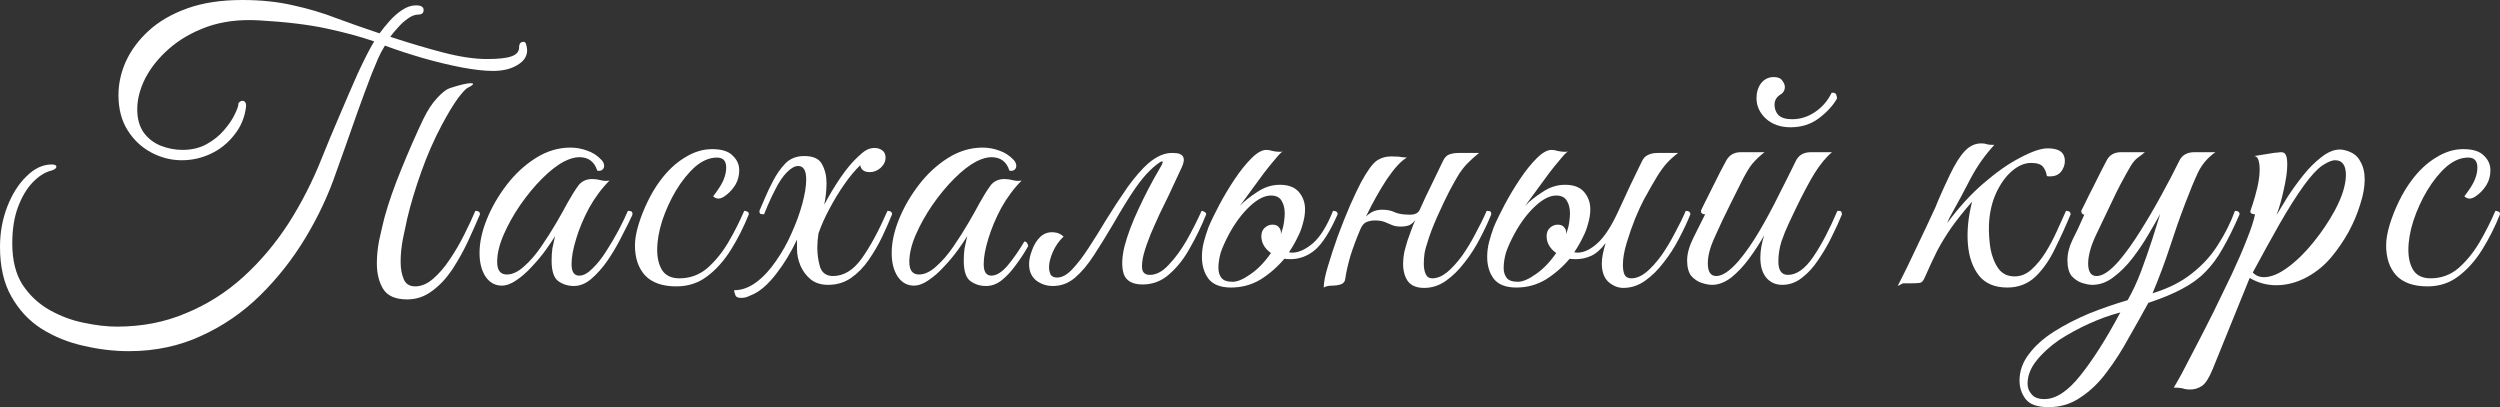 <?xml version="1.0" encoding="UTF-8"?> <svg xmlns="http://www.w3.org/2000/svg" viewBox="0 0 593.424 96.643" fill="none"><rect x="0" y="0" width="593.424" height="96.643" fill="#333333" stroke="none"/><path d="M61.334 4.823C56.784 4.58 52.719 5.096 49.14 6.37C45.621 7.644 42.618 9.373 40.131 11.557C37.704 13.68 35.824 16.016 34.489 18.564C33.215 21.112 32.578 23.569 32.578 25.935C32.578 28.18 33.094 30.03 34.125 31.486C35.156 32.881 36.491 33.913 38.129 34.58C39.828 35.247 41.557 35.581 43.316 35.581C45.5 35.581 47.411 35.126 49.049 34.216C50.687 33.306 52.052 32.214 53.144 30.94C54.297 29.605 55.146 28.362 55.692 27.209C56.299 25.996 56.602 25.116 56.602 24.57V24.479C56.905 24.115 57.209 23.933 57.512 23.933C58.119 23.933 58.422 24.358 58.422 25.207C58.119 27.816 57.178 30.091 55.601 32.032C54.084 33.973 52.234 35.46 50.05 36.491C47.866 37.522 45.561 38.038 43.134 38.038C40.647 38.038 38.25 37.431 35.945 36.218C33.64 35.005 31.759 33.245 30.303 30.94C28.847 28.635 28.119 25.844 28.119 22.568C28.119 19.899 28.695 17.26 29.848 14.651C31.061 11.982 32.851 9.555 35.217 7.371C37.644 5.126 40.707 3.337 44.408 2.002C48.109 0.667 52.477 0 57.512 0C61.941 0 65.975 0.425 69.615 1.274C73.255 2.063 76.713 3.094 79.989 4.368C83.265 5.581 86.632 6.764 90.09 7.917C90.757 7.007 91.546 6.036 92.456 5.005C93.366 3.974 94.367 3.094 95.459 2.366C96.551 1.638 97.643 1.274 98.735 1.274C99.948 1.274 100.555 1.638 100.555 2.366C100.555 3.094 100.13 3.458 99.281 3.458C98.492 3.458 97.643 3.792 96.733 4.459C95.884 5.066 95.095 5.794 94.367 6.643C93.639 7.432 93.063 8.129 92.638 8.736C97.067 10.192 101.253 11.436 105.196 12.467C109.2 13.498 112.658 14.014 115.57 14.014C118.3 14.014 120.241 13.802 121.394 13.377C122.607 12.952 123.214 12.255 123.214 11.284C123.214 10.92 123.275 10.617 123.396 10.374C123.578 10.071 123.881 9.919 124.306 9.919C124.609 9.919 124.822 10.192 124.943 10.738C125.064 11.223 125.125 11.618 125.125 11.921C125.125 13.377 124.336 14.56 122.759 15.47C121.242 16.38 119.331 16.835 117.026 16.835C115.024 16.835 112.567 16.562 109.655 16.016C106.804 15.47 103.77 14.742 100.555 13.832C97.4 12.922 94.337 11.921 91.364 10.829C90.697 11.921 90.151 12.952 89.726 13.923C89.301 14.894 88.786 16.137 88.179 17.654C87.087 20.505 85.995 23.448 84.903 26.481C83.872 29.454 82.901 32.214 81.991 34.762C81.081 37.249 80.353 39.282 79.807 40.859C77.987 46.198 75.56 51.385 72.527 56.42C69.494 61.455 65.914 66.005 61.789 70.07C57.664 74.135 52.992 77.35 47.775 79.716C42.558 82.143 36.825 83.356 30.576 83.356C27.057 83.356 23.478 82.931 19.838 82.082C16.259 81.293 12.952 79.959 9.919 78.078C6.946 76.197 4.55 73.649 2.73 70.434C0.91 67.279 0 63.336 0 58.604C0 55.207 0.576 52.022 1.729 49.049C2.882 46.076 4.398 43.68 6.279 41.86C8.16 39.979 10.162 39.039 12.285 39.039C13.013 39.039 13.377 39.221 13.377 39.585C13.377 39.949 12.983 40.252 12.194 40.495C10.677 40.859 9.191 41.799 7.735 43.316C6.34 44.772 5.187 46.713 4.277 49.14C3.367 51.567 2.912 54.448 2.912 57.785C2.912 61.789 3.731 65.065 5.369 67.613C7.068 70.161 9.221 72.163 11.83 73.619C14.439 75.075 17.138 76.076 19.929 76.622C22.78 77.229 25.389 77.532 27.755 77.532C33.7 77.532 39.16 76.47 44.135 74.347C49.17 72.284 53.72 69.403 57.785 65.702C61.85 62.001 65.429 57.755 68.523 52.962C71.617 48.109 74.256 42.922 76.44 37.401C77.653 34.368 79.018 31.092 80.535 27.573C82.052 23.994 83.508 20.627 84.903 17.472C86.48 14.075 87.785 11.527 88.816 9.828C85.479 8.675 81.657 7.644 77.35 6.734C73.103 5.824 67.765 5.187 61.334 4.823ZM89.453 62.517C89.453 60.758 89.635 58.938 89.999 57.057C90.424 55.116 90.848 53.296 91.273 51.597C92.244 48.078 93.578 44.256 95.277 40.131C96.976 35.945 98.705 32.002 100.464 28.301C101.495 26.178 102.587 24.509 103.74 23.296C104.893 22.022 105.894 21.233 106.743 20.93C109.17 20.141 110.838 19.747 111.748 19.747C112.112 19.747 112.294 19.808 112.294 19.929C112.294 20.111 111.869 20.414 111.02 20.839C110.595 21.021 109.807 21.87 108.654 23.387C107.562 24.904 106.318 26.966 104.923 29.575C103.042 33.094 101.404 36.825 100.009 40.768C98.614 44.651 97.491 48.382 96.642 51.961C96.399 53.174 96.066 54.752 95.641 56.693C95.277 58.574 95.095 60.394 95.095 62.153C95.095 63.73 95.338 65.095 95.823 66.248C96.308 67.401 97.218 67.977 98.553 67.977C100.009 67.977 101.435 67.37 102.83 66.157C104.225 64.944 105.53 63.427 106.743 61.607C108.017 59.726 109.17 57.755 110.201 55.692C111.232 53.629 112.112 51.749 112.84 50.05C113.568 50.05 113.932 50.323 113.932 50.869C113.083 52.871 112.112 55.055 111.02 57.421C109.928 59.726 108.684 61.941 107.289 64.064C105.894 66.127 104.316 67.795 102.557 69.069C100.798 70.404 98.826 71.071 96.642 71.071C93.851 71.071 91.94 70.222 90.909 68.523C89.938 66.885 89.453 64.883 89.453 62.517Z" fill="white"></path><path d="M136.214 67.886C134.818 67.886 133.574 67.492 132.482 66.703C131.451 65.914 130.935 64.307 130.935 61.88C130.935 60.849 130.996 59.878 131.117 58.968C131.299 58.058 131.512 57.087 131.755 56.056C131.208 56.966 130.45 58.088 129.479 59.423C128.509 60.758 127.417 62.062 126.204 63.336C125.051 64.61 123.837 65.672 122.564 66.521C121.35 67.37 120.198 67.795 119.105 67.795C117.528 67.795 116.254 67.097 115.283 65.702C114.313 64.246 113.827 62.365 113.827 60.06C113.827 57.573 114.404 54.903 115.556 52.052C116.709 49.201 118.287 46.471 120.289 43.862C122.291 41.253 124.596 39.13 127.204 37.492C129.813 35.854 132.543 35.035 135.394 35.035C136.79 35.035 138.125 35.278 139.399 35.763C140.672 36.188 141.795 36.916 142.765 37.947C143.19 38.372 143.403 38.857 143.403 39.403C143.403 39.767 143.251 40.07 142.947 40.313C142.644 40.556 142.25 40.616 141.765 40.495C141.097 38.372 139.672 37.31 137.487 37.31C136.456 37.31 135.273 37.644 133.939 38.311C132.301 39.16 130.541 40.525 128.66 42.406C126.84 44.226 125.111 46.319 123.473 48.685C121.896 50.99 120.592 53.326 119.56 55.692C118.529 58.058 118.013 60.212 118.013 62.153C118.013 64.155 118.772 65.156 120.289 65.156C121.623 65.156 122.988 64.519 124.384 63.245C125.84 61.971 127.204 60.394 128.479 58.513C129.813 56.572 131.026 54.661 132.119 52.78C133.21 50.899 134.06 49.383 134.666 48.23C135.577 46.592 136.426 45.227 137.214 44.135C138.003 43.043 139.125 42.497 140.581 42.497C141.249 42.497 141.916 42.588 142.583 42.77C143.251 42.952 143.949 42.982 144.676 42.861C142.856 44.681 141.249 46.835 139.854 49.322C138.519 51.809 137.487 54.266 136.759 56.693C136.032 59.059 135.668 61.061 135.668 62.699C135.668 64.519 136.274 65.429 137.487 65.429C138.458 65.429 139.49 64.883 140.581 63.791C141.734 62.699 142.826 61.334 143.858 59.696C144.949 57.997 145.951 56.299 146.86 54.6C147.771 52.841 148.498 51.324 149.044 50.05C149.348 50.05 149.591 50.08 149.773 50.141C150.015 50.202 150.136 50.444 150.136 50.869C150.076 51.112 149.955 51.385 149.773 51.688C149.651 51.931 149.439 52.386 149.136 53.053C148.65 54.024 147.983 55.328 147.133 56.966C146.284 58.604 145.283 60.272 144.13 61.971C142.978 63.609 141.734 65.004 140.399 66.157C139.065 67.31 137.67 67.886 136.214 67.886Z" fill="white"></path><path d="M160.547 67.977C157.21 67.977 154.723 67.097 153.085 65.338C151.507 63.579 150.719 61.213 150.719 58.24C150.719 56.845 150.992 55.237 151.538 53.417C152.084 51.597 152.812 49.747 153.722 47.866C154.632 45.985 155.633 44.317 156.725 42.861C158.484 40.495 160.425 38.675 162.549 37.401C164.672 36.066 166.826 35.399 169.01 35.399C171.315 35.399 172.953 35.915 173.924 36.946C174.955 37.917 175.471 39.069 175.471 40.404C175.471 41.678 175.168 42.831 174.561 43.862C173.954 44.833 173.257 45.621 172.468 46.228C171.74 46.835 171.103 47.138 170.557 47.138C170.071 47.138 169.647 46.956 169.283 46.592C169.768 45.985 170.284 45.257 170.83 44.408C171.376 43.559 171.77 42.74 172.013 41.951C172.255 41.223 172.377 40.495 172.377 39.767C172.377 38.19 171.649 37.401 170.193 37.401C168.433 37.401 166.704 38.129 165.006 39.585C163.368 41.041 161.851 42.922 160.456 45.227C159.121 47.472 158.029 49.868 157.18 52.416C156.391 54.903 155.997 57.209 155.997 59.332C155.997 61.273 156.391 62.881 157.18 64.155C158.029 65.429 159.394 66.066 161.275 66.066C163.762 66.066 165.946 65.277 167.827 63.7C169.707 62.062 171.376 60.03 172.832 57.603C174.288 55.116 175.562 52.598 176.654 50.05C176.896 50.05 177.139 50.111 177.382 50.232C177.624 50.293 177.746 50.505 177.746 50.869C176.532 53.902 175.107 56.723 173.469 59.332C171.831 61.941 169.95 64.034 167.827 65.611C165.764 67.188 163.338 67.977 160.547 67.977Z" fill="white"></path><path d="M175.898 70.707C175.109 70.707 174.654 70.464 174.533 69.979C174.351 69.554 174.26 69.19 174.26 68.887C176.08 68.887 177.839 68.25 179.538 66.976C181.237 65.702 182.784 64.034 184.179 61.971C185.635 59.908 186.879 57.694 187.91 55.328C189.002 52.901 189.851 50.566 190.458 48.321C191.065 46.076 191.368 44.165 191.368 42.588C191.368 40.465 190.731 39.403 189.457 39.403C188.668 39.403 187.789 39.888 186.818 40.859C185.847 41.83 184.937 43.164 184.088 44.863C183.421 46.137 182.814 47.411 182.268 48.685C181.722 49.959 181.419 50.687 181.358 50.869C181.055 50.869 180.782 50.839 180.539 50.778C180.357 50.717 180.266 50.475 180.266 50.05C180.63 49.201 181.085 48.139 181.631 46.865C182.177 45.591 182.753 44.378 183.36 43.225C184.209 41.526 185.21 40.07 186.363 38.857C187.516 37.644 189.032 37.037 190.913 37.037C193.036 37.037 194.432 37.674 195.099 38.948C195.827 40.222 196.191 41.739 196.191 43.498C196.191 45.136 196.009 46.835 195.645 48.594C196.798 46.41 198.072 44.287 199.467 42.224C200.923 40.101 202.318 38.432 203.653 37.219C204.32 36.552 204.957 36.036 205.564 35.672C206.171 35.308 206.838 35.126 207.566 35.126C208.294 35.126 208.901 35.308 209.386 35.672C209.932 36.036 210.205 36.612 210.205 37.401C210.205 38.311 209.811 39.13 209.022 39.858C208.233 40.525 207.384 40.859 206.474 40.859C205.139 40.859 204.381 40.313 204.199 39.221C202.986 40.374 201.742 41.86 200.468 43.68C199.194 45.5 198.011 47.441 196.919 49.504C195.827 51.506 194.947 53.478 194.28 55.419C194.098 56.572 194.007 57.694 194.007 58.786C194.007 60.363 194.219 61.88 194.644 63.336C195.129 64.792 196.161 65.52 197.738 65.52C200.286 65.52 202.561 64.125 204.563 61.334C206.565 58.543 208.597 54.782 210.66 50.05C211.388 50.05 211.752 50.323 211.752 50.869C211.085 52.507 210.296 54.297 209.386 56.238C208.476 58.119 207.414 59.939 206.201 61.698C204.988 63.457 203.592 64.883 202.015 65.975C200.438 67.067 198.618 67.613 196.555 67.613C194.917 67.613 193.552 67.188 192.46 66.339C191.368 65.429 190.549 64.337 190.003 63.063C189.457 61.728 189.184 60.424 189.184 59.15V56.875C187.789 59.848 186.151 62.547 184.27 64.974C182.45 67.34 180.66 68.948 178.901 69.797C178.355 70.04 177.87 70.252 177.445 70.434C177.02 70.616 176.505 70.707 175.898 70.707Z" fill="white"></path><path d="M234.045 67.886C232.65 67.886 231.407 67.492 230.315 66.703C229.283 65.914 228.768 64.307 228.768 61.88C228.768 60.849 228.828 59.878 228.95 58.968C229.132 58.058 229.344 57.087 229.587 56.056C229.041 56.966 228.282 58.088 227.312 59.423C226.341 60.758 225.249 62.062 224.035 63.336C222.883 64.61 221.67 65.672 220.395 66.521C219.182 67.37 218.03 67.795 216.938 67.795C215.36 67.795 214.086 67.097 213.116 65.702C212.145 64.246 211.66 62.365 211.66 60.06C211.66 57.573 212.236 54.903 213.389 52.052C214.541 49.201 216.119 46.471 218.121 43.862C220.122 41.253 222.428 39.13 225.037 37.492C227.645 35.854 230.375 35.035 233.227 35.035C234.622 35.035 235.956 35.278 237.231 35.763C238.505 36.188 239.627 36.916 240.598 37.947C241.022 38.372 241.235 38.857 241.235 39.403C241.235 39.767 241.083 40.07 240.78 40.313C240.476 40.556 240.082 40.616 239.596 40.495C238.929 38.372 237.504 37.31 235.32 37.31C234.288 37.31 233.105 37.644 231.77 38.311C230.132 39.16 228.373 40.525 226.493 42.406C224.673 44.226 222.944 46.319 221.306 48.685C219.728 50.99 218.424 53.326 217.393 55.692C216.361 58.058 215.846 60.212 215.846 62.153C215.846 64.155 216.604 65.156 218.121 65.156C219.455 65.156 220.82 64.519 222.215 63.245C223.672 61.971 225.037 60.394 226.311 58.513C227.645 56.572 228.859 54.661 229.95 52.78C231.043 50.899 231.892 49.383 232.499 48.23C233.409 46.592 234.258 45.227 235.047 44.135C235.835 43.043 236.958 42.497 238.414 42.497C239.081 42.497 239.748 42.588 240.416 42.77C241.083 42.952 241.78 42.982 242.509 42.861C240.689 44.681 239.081 46.835 237.685 49.322C236.351 51.809 235.32 54.266 234.592 56.693C233.863 59.059 233.5 61.061 233.5 62.699C233.5 64.519 234.106 65.429 235.32 65.429C236.533 65.429 237.837 64.61 239.233 62.972C240.628 61.273 241.932 59.393 243.146 57.33C243.449 57.33 243.661 57.451 243.782 57.694C243.965 57.937 244.056 58.179 244.056 58.422C243.206 59.939 242.236 61.425 241.144 62.881C240.112 64.337 238.99 65.55 237.776 66.521C236.624 67.431 235.38 67.886 234.045 67.886Z" fill="white"></path><path d="M264.204 53.235C262.626 55.904 261.109 58.361 259.652 60.606C258.197 62.851 256.68 64.64 255.102 65.975C253.585 67.249 251.858 67.886 249.916 67.886C248.46 67.886 247.156 67.461 246.003 66.612C244.85 65.702 244.274 64.398 244.274 62.699C244.274 61.668 244.517 60.545 245.002 59.332C245.426 58.119 246.063 57.087 246.913 56.238C247.823 55.389 248.915 55.025 250.188 55.146C251.038 55.207 251.798 55.54 252.463 56.147C251.373 57.178 250.523 58.392 249.916 59.787C249.309 61.182 249.006 62.396 249.006 63.427C249.006 64.034 249.127 64.61 249.37 65.156C249.673 65.641 250.188 65.884 250.918 65.884C252.07 65.884 253.252 65.247 254.465 63.973C255.74 62.638 257.045 60.94 258.379 58.877C259.774 56.754 261.139 54.57 262.474 52.325C264.234 49.474 265.963 46.835 267.661 44.408C269.42 41.981 271.058 40.101 272.575 38.766C274.517 37.128 276.367 36.309 278.127 36.309H278.489C280.916 36.309 281.584 37.462 280.491 39.767L277.307 46.592C276.762 47.684 276.095 49.049 275.305 50.687C274.577 52.264 273.85 53.902 273.12 55.601C272.453 57.239 271.908 58.816 271.483 60.333C271.118 61.789 270.998 62.972 271.118 63.882C271.3 64.792 271.908 65.247 272.94 65.247C274.455 65.247 275.942 64.458 277.397 62.881C278.914 61.304 280.339 59.362 281.674 57.057C283.009 54.691 284.194 52.355 285.223 50.05C285.466 50.05 285.708 50.141 285.951 50.323C286.196 50.444 286.316 50.626 286.316 50.869C285.223 53.599 283.951 56.238 282.494 58.786C281.099 61.334 279.462 63.427 277.579 65.065C275.76 66.703 273.637 67.522 271.21 67.522C268.843 67.522 267.358 66.703 266.751 65.065C266.206 63.366 266.266 61.152 266.933 58.422C267.661 55.692 268.783 52.719 270.3 49.504C271.818 46.228 273.485 43.043 275.305 39.949C275.972 38.857 276.155 38.311 275.85 38.311C275.607 38.311 275.185 38.554 274.577 39.039C274.03 39.464 273.515 39.919 273.03 40.404C271.878 41.496 270.633 43.013 269.298 44.954C267.963 46.895 266.266 49.656 264.204 53.235Z" fill="white"></path><path d="M308.053 56.238C307.446 57.512 306.748 58.725 305.958 59.878C306.201 59.939 306.476 59.969 306.778 59.969C308.233 59.969 309.843 59.241 311.6 57.785C313.36 56.268 314.967 53.69 316.424 50.05C317.152 50.05 317.517 50.323 317.517 50.869C315.697 54.994 313.907 57.815 312.147 59.332C310.388 60.788 308.445 61.516 306.323 61.516C305.778 61.516 305.291 61.486 304.866 61.425C303.229 63.366 301.349 65.004 299.224 66.339C297.102 67.613 294.767 68.25 292.217 68.25C289.73 68.25 287.941 67.552 286.848 66.157C285.818 64.762 285.301 63.033 285.301 60.97C285.301 59.757 285.453 58.574 285.756 57.421C286.061 56.268 286.423 55.116 286.848 53.963C287.456 52.507 288.305 50.748 289.398 48.685C290.49 46.622 291.703 44.59 293.037 42.588C294.372 40.586 295.707 38.918 297.042 37.583C298.377 36.248 299.559 35.581 300.589 35.581C301.076 35.581 301.591 35.672 302.136 35.854C302.684 35.975 303.259 36.036 303.866 36.036C304.108 36.036 304.321 36.006 304.503 35.945C304.138 36.127 303.564 36.703 302.774 37.674C301.986 38.584 301.076 39.706 300.044 41.041C299.074 42.376 298.072 43.741 297.042 45.136C296.01 46.531 295.1 47.775 294.312 48.867C295.342 47.775 296.707 46.683 298.407 45.591C300.104 44.438 301.894 43.862 303.776 43.862C305.838 43.862 307.356 44.438 308.325 45.591C309.295 46.744 309.78 48.109 309.78 49.686C309.78 50.778 309.6 51.931 309.235 53.144C308.933 54.297 308.538 55.328 308.053 56.238ZM299.407 56.056C299.407 55.207 299.679 54.539 300.226 54.054C300.771 53.569 301.379 53.326 302.046 53.326C302.714 53.326 303.199 53.508 303.501 53.872C303.866 54.236 304.048 54.661 304.048 55.146C304.048 55.328 304.048 55.48 304.048 55.601C304.411 54.57 304.656 53.629 304.776 52.78C304.898 51.931 304.958 51.233 304.958 50.687C304.958 49.474 304.716 48.473 304.231 47.684C303.744 46.835 302.896 46.41 301.681 46.41C300.166 46.41 298.497 47.259 296.677 48.958C294.857 50.657 293.22 52.841 291.763 55.51C290.853 57.209 290.185 58.695 289.76 59.969C289.398 61.243 289.215 62.456 289.215 63.609C289.215 64.58 289.458 65.368 289.943 65.975C290.428 66.582 291.308 66.885 292.582 66.885C293.735 66.885 295.16 66.278 296.859 65.065C298.619 63.852 300.226 62.183 301.681 60.06C300.166 58.968 299.407 57.633 299.407 56.056Z" fill="white"></path><path d="M319.312 66.248C319.252 66.855 318.887 67.279 318.219 67.522C317.614 67.704 317.007 67.795 316.399 67.795C315.43 67.795 314.702 67.947 314.215 68.25C314.215 67.037 314.55 65.338 315.217 63.154C315.884 60.909 316.672 58.513 317.582 55.965C318.554 53.356 319.524 50.93 320.494 48.685C321.526 46.38 322.376 44.59 323.044 43.316C324.498 40.647 325.713 38.948 326.683 38.22C327.715 37.492 328.898 37.128 330.233 37.128C331.445 37.128 332.295 37.189 332.78 37.31C333.325 37.371 333.72 37.401 333.962 37.401C332.627 38.129 331.05 39.828 329.23 42.497C327.47 45.166 325.803 48.139 324.226 51.415C324.711 50.93 325.258 50.535 325.863 50.232C326.531 49.929 327.29 49.777 328.138 49.777C329.293 49.777 330.293 49.989 331.142 50.414C331.992 50.778 333.175 50.96 334.692 50.96C335.844 50.96 336.602 50.596 336.967 49.868C337.937 47.684 338.936 45.561 339.969 43.498C341.001 41.375 341.849 39.615 342.516 38.22C342.881 37.431 343.366 36.916 343.973 36.673C344.641 36.43 345.368 36.309 346.158 36.309H351.07C350.04 37.158 349.16 37.947 348.433 38.675C347.765 39.342 347.098 40.161 346.431 41.132C345.823 42.103 345.036 43.498 344.063 45.318C343.276 46.835 342.336 48.806 341.244 51.233C340.151 53.66 339.331 55.813 338.787 57.694C338.544 58.361 338.332 59.15 338.149 60.06C338.027 60.97 337.967 61.819 337.967 62.608C337.967 63.579 338.119 64.398 338.422 65.065C338.724 65.732 339.241 66.066 339.969 66.066C341.121 66.066 342.304 65.581 343.518 64.61C344.731 63.579 345.913 62.274 347.068 60.697C348.22 59.059 349.28 57.3 350.253 55.419C351.282 53.538 352.162 51.749 352.89 50.05C353.377 50.05 353.68 50.111 353.802 50.232C353.922 50.353 353.982 50.566 353.982 50.869C353.255 52.689 352.345 54.63 351.252 56.693C350.223 58.695 349.008 60.576 347.613 62.335C346.278 64.094 344.791 65.55 343.153 66.703C341.576 67.795 339.879 68.341 338.059 68.341C336.237 68.341 334.935 67.795 334.145 66.703C333.417 65.611 333.052 64.246 333.052 62.608C333.052 61.759 333.145 60.849 333.325 59.878C333.57 58.907 333.842 57.937 334.145 56.966C334.387 56.238 334.66 55.48 334.965 54.691C335.267 53.842 335.602 53.023 335.964 52.234C335.602 52.719 335.147 53.114 334.6 53.417C334.055 53.66 333.357 53.781 332.507 53.781C331.657 53.781 330.96 53.66 330.415 53.417C329.868 53.174 329.293 52.932 328.685 52.689C328.078 52.446 327.29 52.325 326.318 52.325C325.713 52.325 325.076 52.446 324.408 52.689C323.801 52.932 323.316 53.478 322.951 54.327C322.041 56.45 321.254 58.543 320.586 60.606C319.979 62.669 319.554 64.549 319.312 66.248Z" fill="white"></path><path d="M375.762 56.238C375.154 57.512 374.457 58.725 373.67 59.878C373.912 59.939 374.184 59.969 374.487 59.969C375.944 59.969 377.492 59.241 379.129 57.785C380.829 56.268 382.496 53.72 384.133 50.141C385.106 48.018 386.075 45.925 387.045 43.862C388.078 41.739 388.988 39.858 389.775 38.22C390.14 37.492 390.625 37.007 391.232 36.764C391.837 36.461 392.567 36.309 393.417 36.309H398.329C397.299 37.098 396.419 37.886 395.692 38.675C395.024 39.403 394.264 40.434 393.417 41.769C392.627 43.043 391.535 44.954 390.14 47.502C389.595 48.533 388.928 49.989 388.138 51.87C387.41 53.69 386.743 55.601 386.135 57.603C385.528 59.605 385.226 61.364 385.226 62.881C385.226 63.791 385.348 64.549 385.591 65.156C385.893 65.763 386.438 66.066 387.228 66.066C388.38 66.066 389.562 65.581 390.777 64.61C391.99 63.579 393.172 62.274 394.327 60.697C395.479 59.059 396.539 57.3 397.511 55.419C398.541 53.538 399.421 51.749 400.149 50.05C400.879 50.05 401.241 50.323 401.241 50.869C400.514 52.689 399.604 54.63 398.511 56.693C397.481 58.695 396.267 60.576 394.872 62.335C393.537 64.094 392.05 65.55 390.412 66.703C388.835 67.795 387.138 68.341 385.316 68.341C384.103 68.341 382.951 67.886 381.858 66.976C380.766 66.005 380.221 64.519 380.221 62.517C380.221 61.304 380.524 59.696 381.131 57.694C380.039 59.15 378.916 60.151 377.764 60.697C376.612 61.243 375.367 61.516 374.032 61.516C373.487 61.516 373.002 61.486 372.577 61.425C370.94 63.366 369.058 65.004 366.935 66.339C364.811 67.613 362.476 68.25 359.929 68.25C357.442 68.25 355.652 67.552 354.559 66.157C353.527 64.762 353.012 63.033 353.012 60.97C353.012 59.757 353.165 58.574 353.467 57.421C353.77 56.268 354.135 55.116 354.559 53.963C355.164 52.507 356.014 50.748 357.107 48.685C358.199 46.622 359.411 44.59 360.746 42.588C362.081 40.586 363.416 38.918 364.751 37.583C366.086 36.248 367.268 35.581 368.3 35.581C368.785 35.581 369.3 35.672 369.848 35.854C370.392 35.975 370.97 36.036 371.575 36.036C371.817 36.036 372.03 36.006 372.212 35.945C371.85 36.127 371.272 36.703 370.485 37.674C369.695 38.584 368.785 39.706 367.753 41.041C366.783 42.376 365.783 43.741 364.751 45.136C363.718 46.531 362.808 47.775 362.021 48.867C363.051 47.775 364.418 46.683 366.116 45.591C367.815 44.438 369.605 43.862 371.485 43.862C373.547 43.862 375.064 44.438 376.034 45.591C377.007 46.744 377.492 48.109 377.492 49.686C377.492 50.778 377.309 51.931 376.944 53.144C376.642 54.297 376.247 55.328 375.762 56.238ZM367.118 56.056C367.118 55.207 367.39 54.539 367.935 54.054C368.483 53.569 369.088 53.326 369.755 53.326C370.422 53.326 370.907 53.508 371.212 53.872C371.575 54.236 371.757 54.661 371.757 55.146C371.757 55.328 371.757 55.48 371.757 55.601C372.122 54.57 372.365 53.629 372.485 52.78C372.607 51.931 372.667 51.233 372.667 50.687C372.667 49.474 372.425 48.473 371.94 47.684C371.455 46.835 370.605 46.41 369.393 46.41C367.875 46.41 366.208 47.259 364.386 48.958C362.566 50.657 360.929 52.841 359.474 55.51C358.564 57.209 357.897 58.695 357.472 59.969C357.107 61.243 356.924 62.456 356.924 63.609C356.924 64.58 357.167 65.368 357.652 65.975C358.139 66.582 359.019 66.885 360.291 66.885C361.444 66.885 362.871 66.278 364.568 65.065C366.328 63.852 367.935 62.183 369.393 60.06C367.875 58.968 367.118 57.633 367.118 56.056Z" fill="white"></path><path d="M406.385 67.613C405.718 67.613 404.898 67.461 403.928 67.158C403.018 66.855 402.198 66.309 401.471 65.52C400.804 64.671 400.469 63.427 400.469 61.789C400.469 60.212 400.986 58.392 402.016 56.329C403.048 54.266 403.958 52.446 404.746 50.869C404.078 50.869 403.746 50.596 403.746 50.05C403.806 49.868 404.081 49.292 404.566 48.321C405.051 47.35 405.625 46.198 406.293 44.863C406.96 43.528 407.598 42.254 408.205 41.041C408.873 39.767 409.387 38.796 409.752 38.129C410.48 36.794 411.632 36.127 413.209 36.127H418.851C417.821 36.916 416.879 37.795 416.032 38.766C415.242 39.676 414.242 41.375 413.027 43.862C413.027 43.862 412.815 44.287 412.39 45.136C411.967 45.985 411.42 47.077 410.752 48.412C410.145 49.686 409.51 50.99 408.843 52.325C408.235 53.66 407.72 54.782 407.295 55.692C406.505 57.391 405.99 58.756 405.748 59.787C405.505 60.758 405.383 61.668 405.383 62.517C405.383 64.519 406.05 65.52 407.385 65.52C408.843 65.52 410.602 64.337 412.665 61.971C414.362 59.969 416.032 57.573 417.669 54.782C419.306 51.991 420.853 49.11 422.311 46.137C423.826 43.164 425.16 40.495 426.313 38.129C426.98 36.794 428.165 36.127 429.862 36.127H434.867C433.532 37.219 432.167 38.857 430.772 41.041C429.437 43.225 427.953 46.016 426.313 49.413C425.888 50.323 425.343 51.476 424.675 52.871C424.008 54.266 423.401 55.753 422.856 57.33C422.371 58.907 422.128 60.485 422.128 62.062C422.128 64.185 422.886 65.247 424.403 65.247C426.465 65.247 428.468 63.821 430.41 60.97C432.35 58.119 434.262 54.479 436.142 50.05C436.626 50.05 436.899 50.08 436.961 50.141C437.081 50.202 437.174 50.444 437.234 50.869C436.566 52.507 435.747 54.297 434.777 56.238C433.867 58.119 432.804 59.939 431.592 61.698C430.44 63.457 429.135 64.883 427.678 65.975C426.283 67.067 424.735 67.613 423.038 67.613C421.521 67.613 420.279 67.067 419.306 65.975C418.336 64.822 417.851 63.215 417.851 61.152C417.851 59.514 418.154 57.755 418.761 55.874C417.729 57.694 416.547 59.514 415.212 61.334C413.877 63.154 412.452 64.671 410.935 65.884C409.417 67.037 407.9 67.613 406.385 67.613ZM434.777 22.022C435.384 21.961 435.747 22.113 435.869 22.477C435.989 22.841 436.052 23.144 436.052 23.387C435.079 25.086 433.624 26.663 431.682 28.119C429.802 29.514 427.588 30.212 425.04 30.212C422.673 30.212 420.733 29.545 419.216 28.21C417.699 26.815 416.941 25.177 416.941 23.296C416.941 21.901 417.304 20.718 418.034 19.747C418.821 18.776 419.824 18.291 421.036 18.291C422.006 18.291 422.673 18.564 423.038 19.11C423.463 19.656 423.676 20.172 423.676 20.657C423.676 21.324 423.401 21.87 422.856 22.295C421.763 22.902 421.218 23.751 421.218 24.843C421.218 25.814 421.521 26.633 422.128 27.3C422.796 27.967 423.888 28.301 425.403 28.301C427.345 28.301 429.165 27.725 430.865 26.572C432.562 25.419 433.867 23.903 434.777 22.022Z" fill="white"></path><path d="M462.746 51.688L462.198 52.962C464.928 49.261 467.81 46.107 470.845 43.498C473.939 40.829 476.849 38.796 479.581 37.401C482.311 35.945 484.463 35.217 486.04 35.217C488.105 35.217 489.377 35.763 489.862 36.855C490.045 37.28 490.137 37.735 490.137 38.22C490.137 39.13 489.832 39.979 489.225 40.768C488.62 41.496 487.77 41.86 486.678 41.86C486.618 41.86 486.495 41.86 486.315 41.86C486.133 41.86 485.98 41.83 485.86 41.769C485.738 40.92 485.435 40.192 484.948 39.585C484.463 38.978 483.523 38.675 482.128 38.675C480.551 38.675 479.004 39.342 477.486 40.677C476.031 41.951 474.787 43.71 473.757 45.955C472.784 48.139 472.239 50.596 472.117 53.326C472.057 55.207 472.179 57.118 472.482 59.059C472.847 60.94 473.482 62.517 474.394 63.791C475.304 65.004 476.576 65.611 478.216 65.611C479.671 65.611 481.006 65.065 482.218 63.973C483.433 62.881 484.555 61.516 485.585 59.878C486.618 58.179 487.527 56.45 488.315 54.691C489.105 52.932 489.802 51.385 490.41 50.05C491.137 50.05 491.502 50.323 491.502 50.869C490.347 53.66 489.105 56.39 487.77 59.059C486.495 61.728 484.948 63.943 483.128 65.702C481.308 67.401 479.094 68.25 476.486 68.25C473.514 68.25 471.27 67.31 469.752 65.429C468.235 63.488 467.355 60.97 467.113 57.876C466.87 54.782 467.205 51.445 468.115 47.866C466.05 50.232 464.383 52.325 463.108 54.145C461.896 55.904 460.803 57.694 459.833 59.514C458.924 61.334 457.921 63.488 456.829 65.975C456.526 66.703 456.131 67.097 455.647 67.158C455.222 67.219 454.524 67.249 453.554 67.249H451.825C451.642 67.249 451.43 67.34 451.187 67.522C450.945 67.643 450.702 67.765 450.46 67.886C451.187 66.43 451.947 64.913 452.734 63.336C453.462 61.759 454.342 59.908 455.374 57.785C456.406 55.662 457.619 53.083 459.014 50.05C459.136 49.868 459.499 49.019 460.106 47.502C460.773 45.925 461.683 43.923 462.836 41.496C464.05 38.948 465.233 37.067 466.385 35.854C467.537 34.641 468.842 34.034 470.297 34.034C470.845 34.034 471.27 34.095 471.572 34.216C471.874 34.337 472.482 34.398 473.392 34.398C471.207 36.764 469.357 39.373 467.84 42.224C466.385 45.075 464.685 48.23 462.746 51.688Z" fill="white"></path><path d="M486.29 96.642C483.62 96.642 481.801 96.005 480.828 94.731C479.858 93.457 479.373 92.001 479.373 90.363C479.373 88.058 480.131 85.934 481.648 83.993C483.103 82.052 485.075 80.292 487.562 78.715C490.05 77.138 492.812 75.712 495.844 74.438C498.878 73.225 501.941 72.163 505.035 71.253C506.188 69.251 507.25 66.976 508.22 64.428C509.19 61.819 510.07 59.302 510.859 56.875C511.647 54.388 512.284 52.355 512.769 50.778C512.042 52.113 511.102 53.751 509.95 55.692C508.857 57.573 507.612 59.423 506.218 61.243C504.823 63.063 503.305 64.58 501.668 65.793C500.091 67.006 498.424 67.613 496.664 67.613C495.996 67.613 495.176 67.461 494.207 67.158C493.297 66.855 492.477 66.309 491.749 65.52C491.082 64.671 490.747 63.427 490.747 61.789C490.747 60.212 491.142 58.604 491.932 56.966C492.779 55.328 493.722 53.326 494.751 50.96C494.632 50.96 494.479 50.899 494.297 50.778C494.114 50.596 494.024 50.353 494.024 50.05C494.147 49.807 494.449 49.201 494.934 48.23C495.419 47.199 495.996 46.046 496.664 44.772C497.331 43.437 497.969 42.163 498.574 40.95C499.181 39.737 499.666 38.796 500.031 38.129C500.698 36.794 501.851 36.127 503.488 36.127H509.13C508.705 36.491 508.16 36.916 507.492 37.401C506.885 37.826 506.31 38.493 505.763 39.403C504.125 42.194 502.7 44.893 501.486 47.502C500.273 50.05 498.968 52.78 497.574 55.692C496.906 57.087 496.421 58.361 496.116 59.514C495.814 60.667 495.661 61.668 495.661 62.517C495.661 64.519 496.329 65.52 497.664 65.52C499.121 65.52 500.878 64.337 502.943 61.971C504.64 59.969 506.34 57.603 508.037 54.873C509.797 52.082 511.467 49.231 513.044 46.319C514.681 43.346 516.106 40.616 517.321 38.129C517.989 36.794 519.171 36.127 520.868 36.127H525.875C524.115 37.34 522.75 38.918 521.778 40.859C520.868 42.8 519.838 45.288 518.686 48.321C517.411 51.658 516.199 55.116 515.044 58.695C513.892 62.214 512.527 65.854 510.949 69.615C514.711 68.462 517.836 66.885 520.323 64.883C522.87 62.881 524.933 60.606 526.51 58.058C528.15 55.51 529.485 52.841 530.514 50.05C531.242 50.05 531.607 50.323 531.607 50.869C530.212 54.084 528.877 56.784 527.602 58.968C526.39 61.152 525.025 63.002 523.508 64.519C522.053 66.036 520.233 67.37 518.049 68.523C515.924 69.676 513.224 70.798 509.95 71.89C508.492 74.559 506.945 77.32 505.308 80.171C503.73 83.083 502.001 85.783 500.121 88.27C498.301 90.757 496.239 92.759 493.934 94.276C491.689 95.853 489.14 96.642 486.29 96.642ZM485.288 94.731C488.017 94.731 490.869 92.85 493.842 89.089C496.814 85.388 499.968 80.414 503.305 74.165C500.941 74.772 498.484 75.651 495.934 76.804C493.387 77.957 490.989 79.261 488.747 80.717C486.563 82.234 484.773 83.872 483.378 85.631C481.981 87.39 481.283 89.21 481.283 91.091C481.283 92.062 481.618 92.911 482.286 93.639C482.891 94.367 483.893 94.731 485.288 94.731Z" fill="white"></path><path d="M519.901 92.456C519.173 92.456 518.566 92.365 518.081 92.183C517.536 92.062 516.839 92.001 515.989 92.001C516.231 91.637 516.839 90.575 517.809 88.816C518.718 87.117 519.841 84.964 521.176 82.355C522.51 79.807 523.935 77.016 525.453 73.983C526.907 71.01 528.335 68.068 529.73 65.156C531.124 62.183 532.307 59.453 533.279 56.966C534.309 54.418 534.976 52.386 535.281 50.869C534.976 50.869 534.704 50.808 534.461 50.687C534.219 50.566 534.129 50.353 534.189 50.05C534.189 50.05 534.371 49.504 534.734 48.412C535.099 47.32 535.461 46.016 535.826 44.499C536.191 42.922 536.374 41.496 536.374 40.222C536.374 39.373 536.281 38.645 536.099 38.038C535.919 37.431 535.584 37.098 535.099 37.037L539.648 36.309C540.013 36.248 540.346 36.218 540.651 36.218C540.953 36.157 541.226 36.127 541.468 36.127C542.015 36.127 542.378 36.339 542.56 36.764C542.803 37.128 542.925 37.917 542.925 39.13C542.925 40.647 542.65 42.588 542.105 44.954C541.62 47.259 541.043 49.292 540.376 51.051C541.043 49.959 541.893 48.564 542.925 46.865C544.015 45.166 545.26 43.437 546.655 41.678C548.05 39.919 549.507 38.463 551.024 37.31C552.539 36.097 554.026 35.49 555.484 35.49C555.786 35.49 556.181 35.551 556.666 35.672C558.363 36.097 559.548 36.946 560.216 38.22C560.943 39.433 561.305 40.889 561.305 42.588C561.305 44.408 560.943 46.41 560.216 48.594C559.548 50.778 558.638 52.932 557.483 55.055C556.331 57.118 555.059 58.998 553.661 60.697C551.964 62.82 549.932 64.519 547.565 65.793C545.2 67.067 542.773 67.704 540.286 67.704C538.041 67.704 535.949 67.128 534.006 65.975L525.18 87.724C524.33 89.787 523.48 91.091 522.63 91.637C521.783 92.183 520.873 92.456 519.901 92.456ZM537.374 65.793C539.073 65.793 540.983 65.004 543.105 63.427C545.23 61.85 547.262 59.848 549.205 57.421C551.207 54.934 552.874 52.446 554.209 49.959C555.119 48.26 555.786 46.713 556.211 45.318C556.636 43.862 556.849 42.618 556.849 41.587C556.849 39.221 555.999 38.038 554.299 38.038C553.511 38.038 552.479 38.463 551.204 39.312C549.992 40.161 548.567 41.708 546.927 43.953C545.17 46.38 543.228 49.443 541.106 53.144C539.041 56.784 536.919 60.636 534.734 64.701C535.461 65.429 536.341 65.793 537.374 65.793Z" fill="white"></path><path d="M576.226 67.977C572.889 67.977 570.402 67.097 568.762 65.338C567.185 63.579 566.397 61.213 566.397 58.24C566.397 56.845 566.67 55.237 567.215 53.417C567.762 51.597 568.49 49.747 569.399 47.866C570.309 45.985 571.312 44.317 572.402 42.861C574.161 40.495 576.104 38.675 578.226 37.401C580.351 36.066 582.503 35.399 584.687 35.399C586.992 35.399 588.632 35.915 589.602 36.946C590.634 37.917 591.149 39.069 591.149 40.404C591.149 41.678 590.847 42.831 590.239 43.862C589.632 44.833 588.934 45.621 588.147 46.228C587.417 46.835 586.78 47.138 586.235 47.138C585.75 47.138 585.325 46.956 584.96 46.592C585.447 45.985 585.962 45.257 586.507 44.408C587.055 43.559 587.447 42.74 587.69 41.951C587.935 41.223 588.055 40.495 588.055 39.767C588.055 38.19 587.327 37.401 585.87 37.401C584.113 37.401 582.383 38.129 580.683 39.585C579.046 41.041 577.528 42.922 576.134 45.227C574.799 47.472 573.706 49.868 572.859 52.416C572.069 54.903 571.674 57.209 571.674 59.332C571.674 61.273 572.069 62.881 572.859 64.155C573.706 65.429 575.071 66.066 576.953 66.066C579.441 66.066 581.623 65.277 583.505 63.7C585.385 62.062 587.055 60.03 588.509 57.603C589.967 55.116 591.239 52.598 592.331 50.05C592.574 50.05 592.816 50.111 593.059 50.232C593.301 50.293 593.424 50.505 593.424 50.869C592.211 53.902 590.784 56.723 589.147 59.332C587.51 61.941 585.627 64.034 583.505 65.611C581.443 67.188 579.016 67.977 576.226 67.977Z" fill="white"></path></svg> 